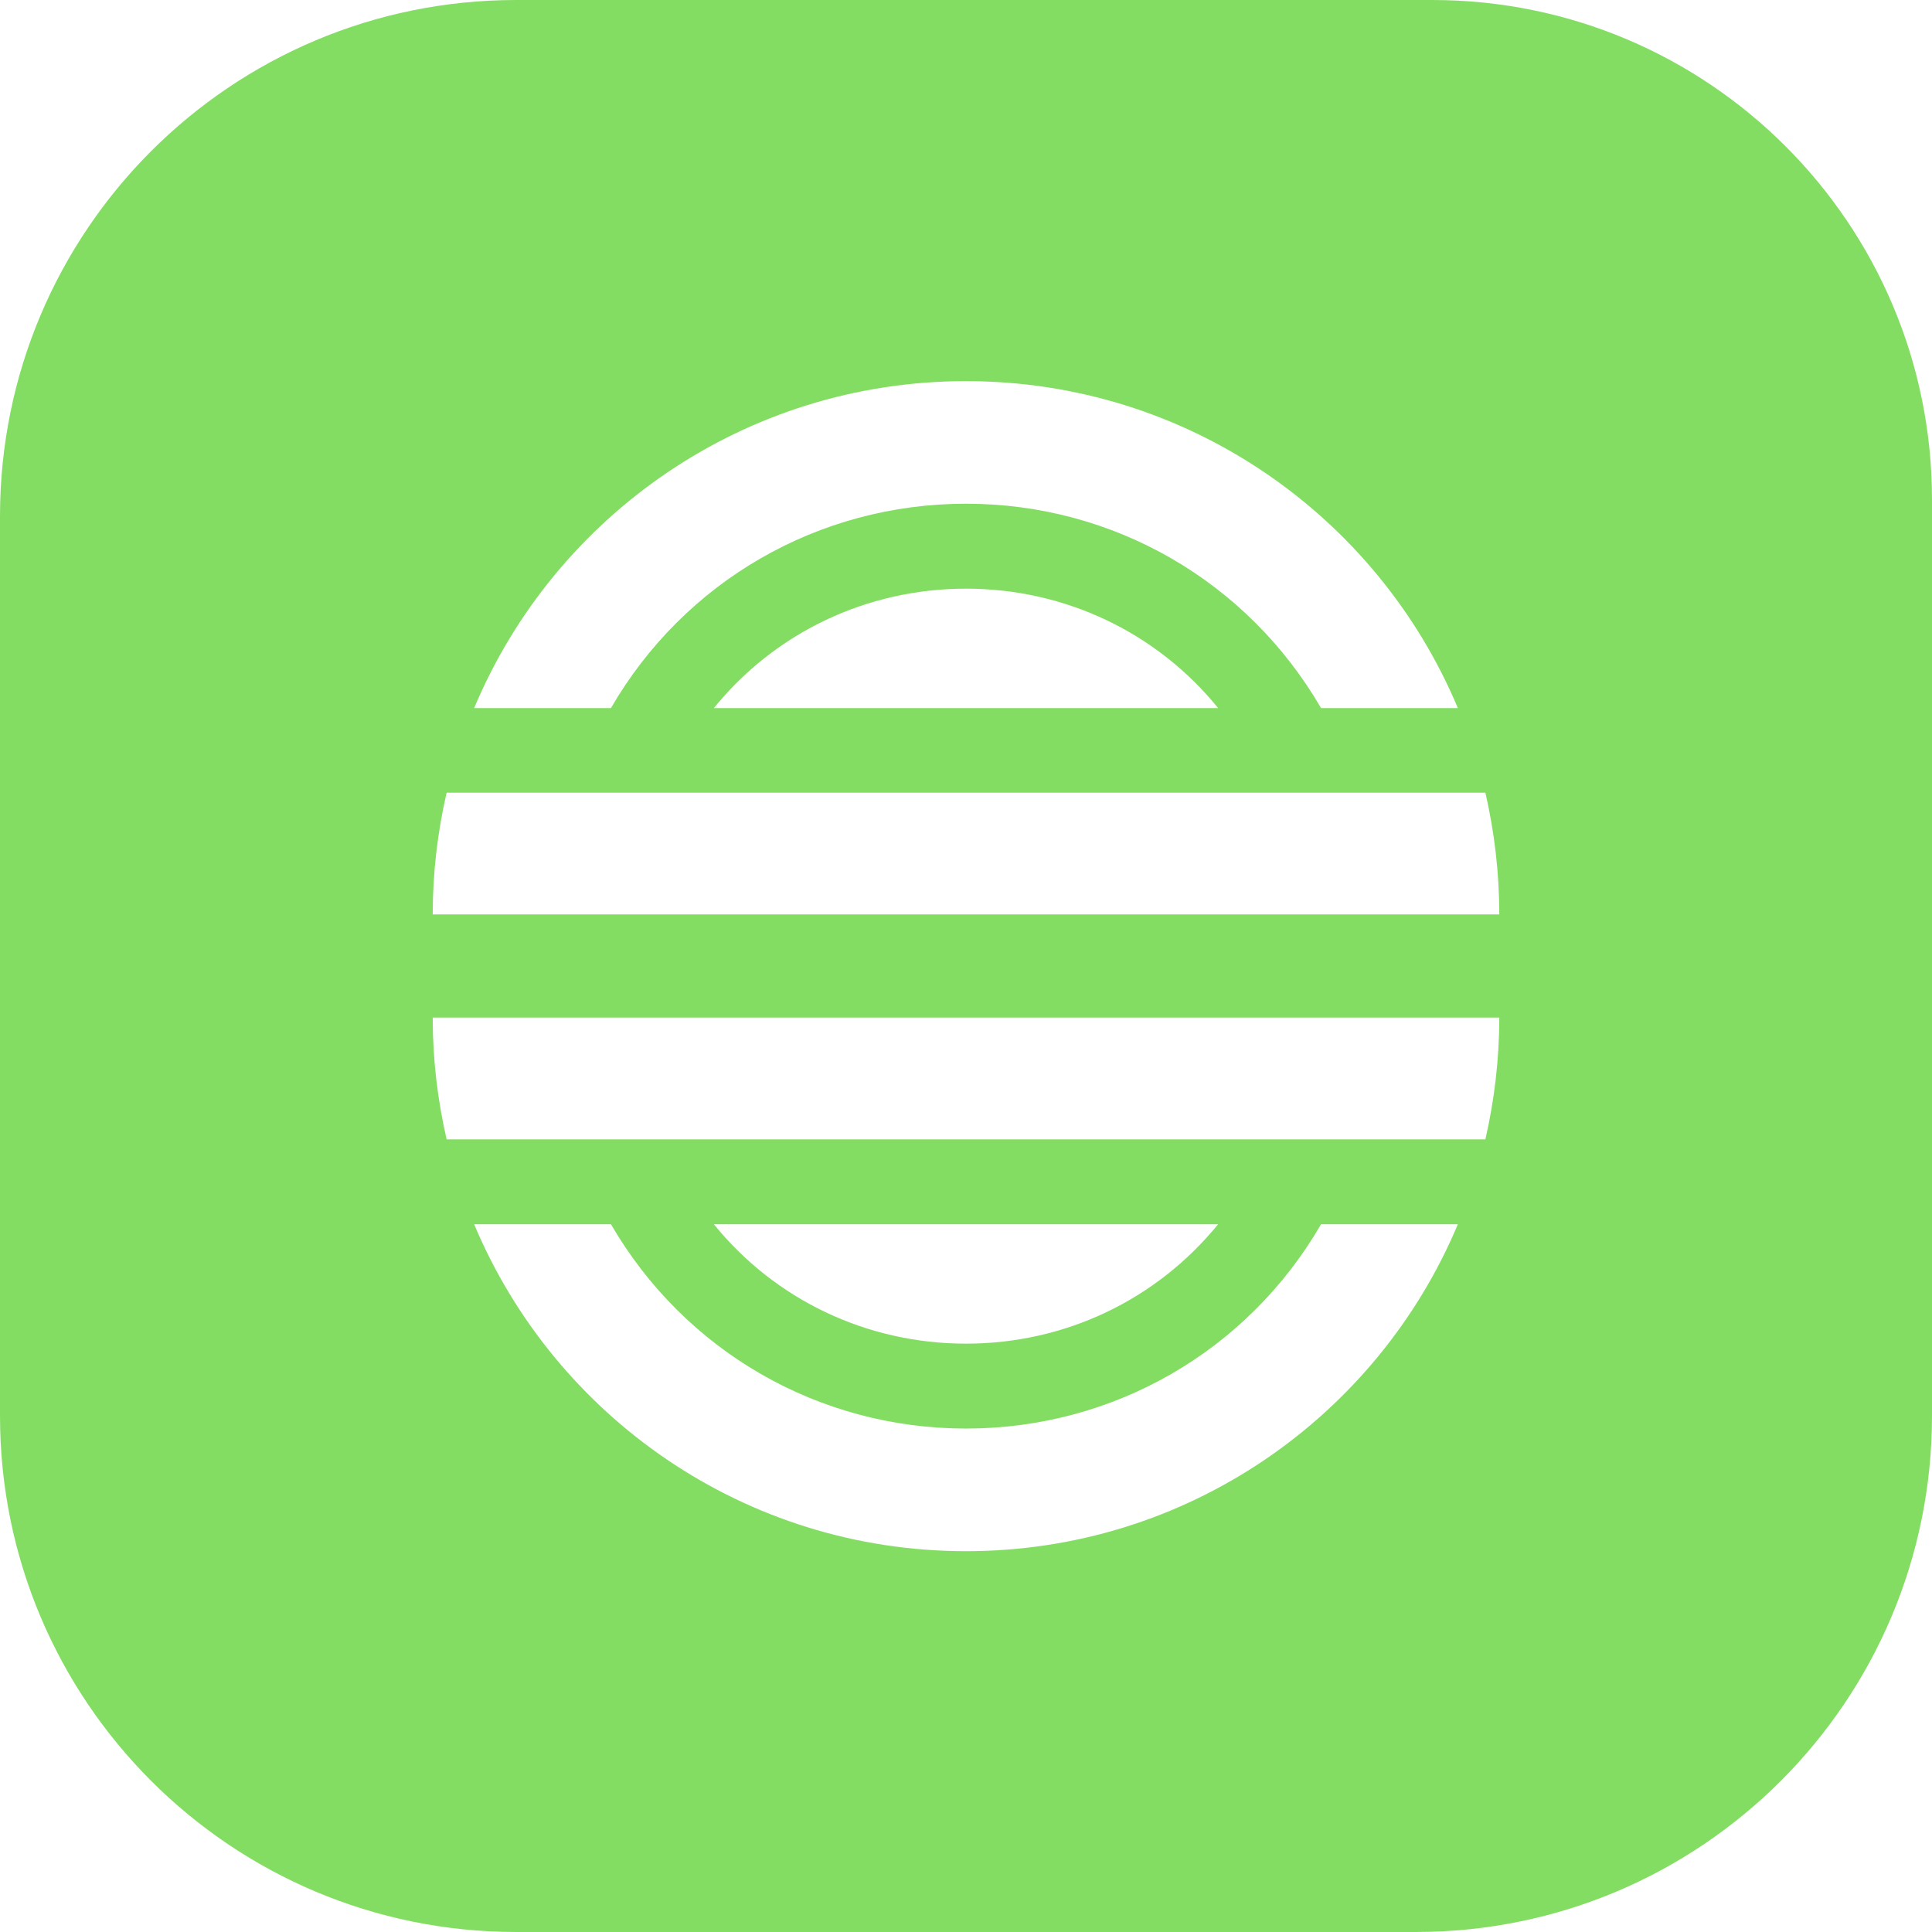 <svg width="36" height="36" viewBox="0 0 36 36" fill="none" xmlns="http://www.w3.org/2000/svg">
<path d="M26.689 0H9.618C4.304 0 0 4.304 0 9.618V26.382C0 31.696 4.304 36 9.618 36H26.382C31.696 36 36 31.696 36 26.382V9.311C36 4.169 31.831 0 26.689 0ZM18 7.102C22.126 7.102 25.663 9.613 27.165 13.194H24.616C23.244 10.834 20.754 9.386 18 9.386C15.246 9.386 12.751 10.834 11.384 13.194H8.835C10.337 9.613 13.874 7.102 18 7.102ZM22.698 13.194H13.302C14.436 11.795 16.142 10.969 18 10.969C19.858 10.969 21.564 11.795 22.698 13.194ZM18 28.904C13.874 28.904 10.337 26.392 8.835 22.812H11.384C12.756 25.172 15.246 26.619 18 26.619C20.754 26.619 23.249 25.172 24.616 22.812H27.165C25.663 26.392 22.126 28.904 18 28.904ZM13.302 22.812H22.698C21.559 24.211 19.858 25.037 18 25.037C16.142 25.037 14.436 24.211 13.302 22.812ZM27.678 21.23H8.322C8.155 20.5 8.063 19.744 8.063 18.961H27.937C27.937 19.744 27.845 20.5 27.678 21.23ZM8.063 17.039C8.063 16.256 8.155 15.499 8.322 14.771H27.678C27.845 15.499 27.937 16.256 27.937 17.039H8.063Z" fill="#84DD63"/>
</svg>
